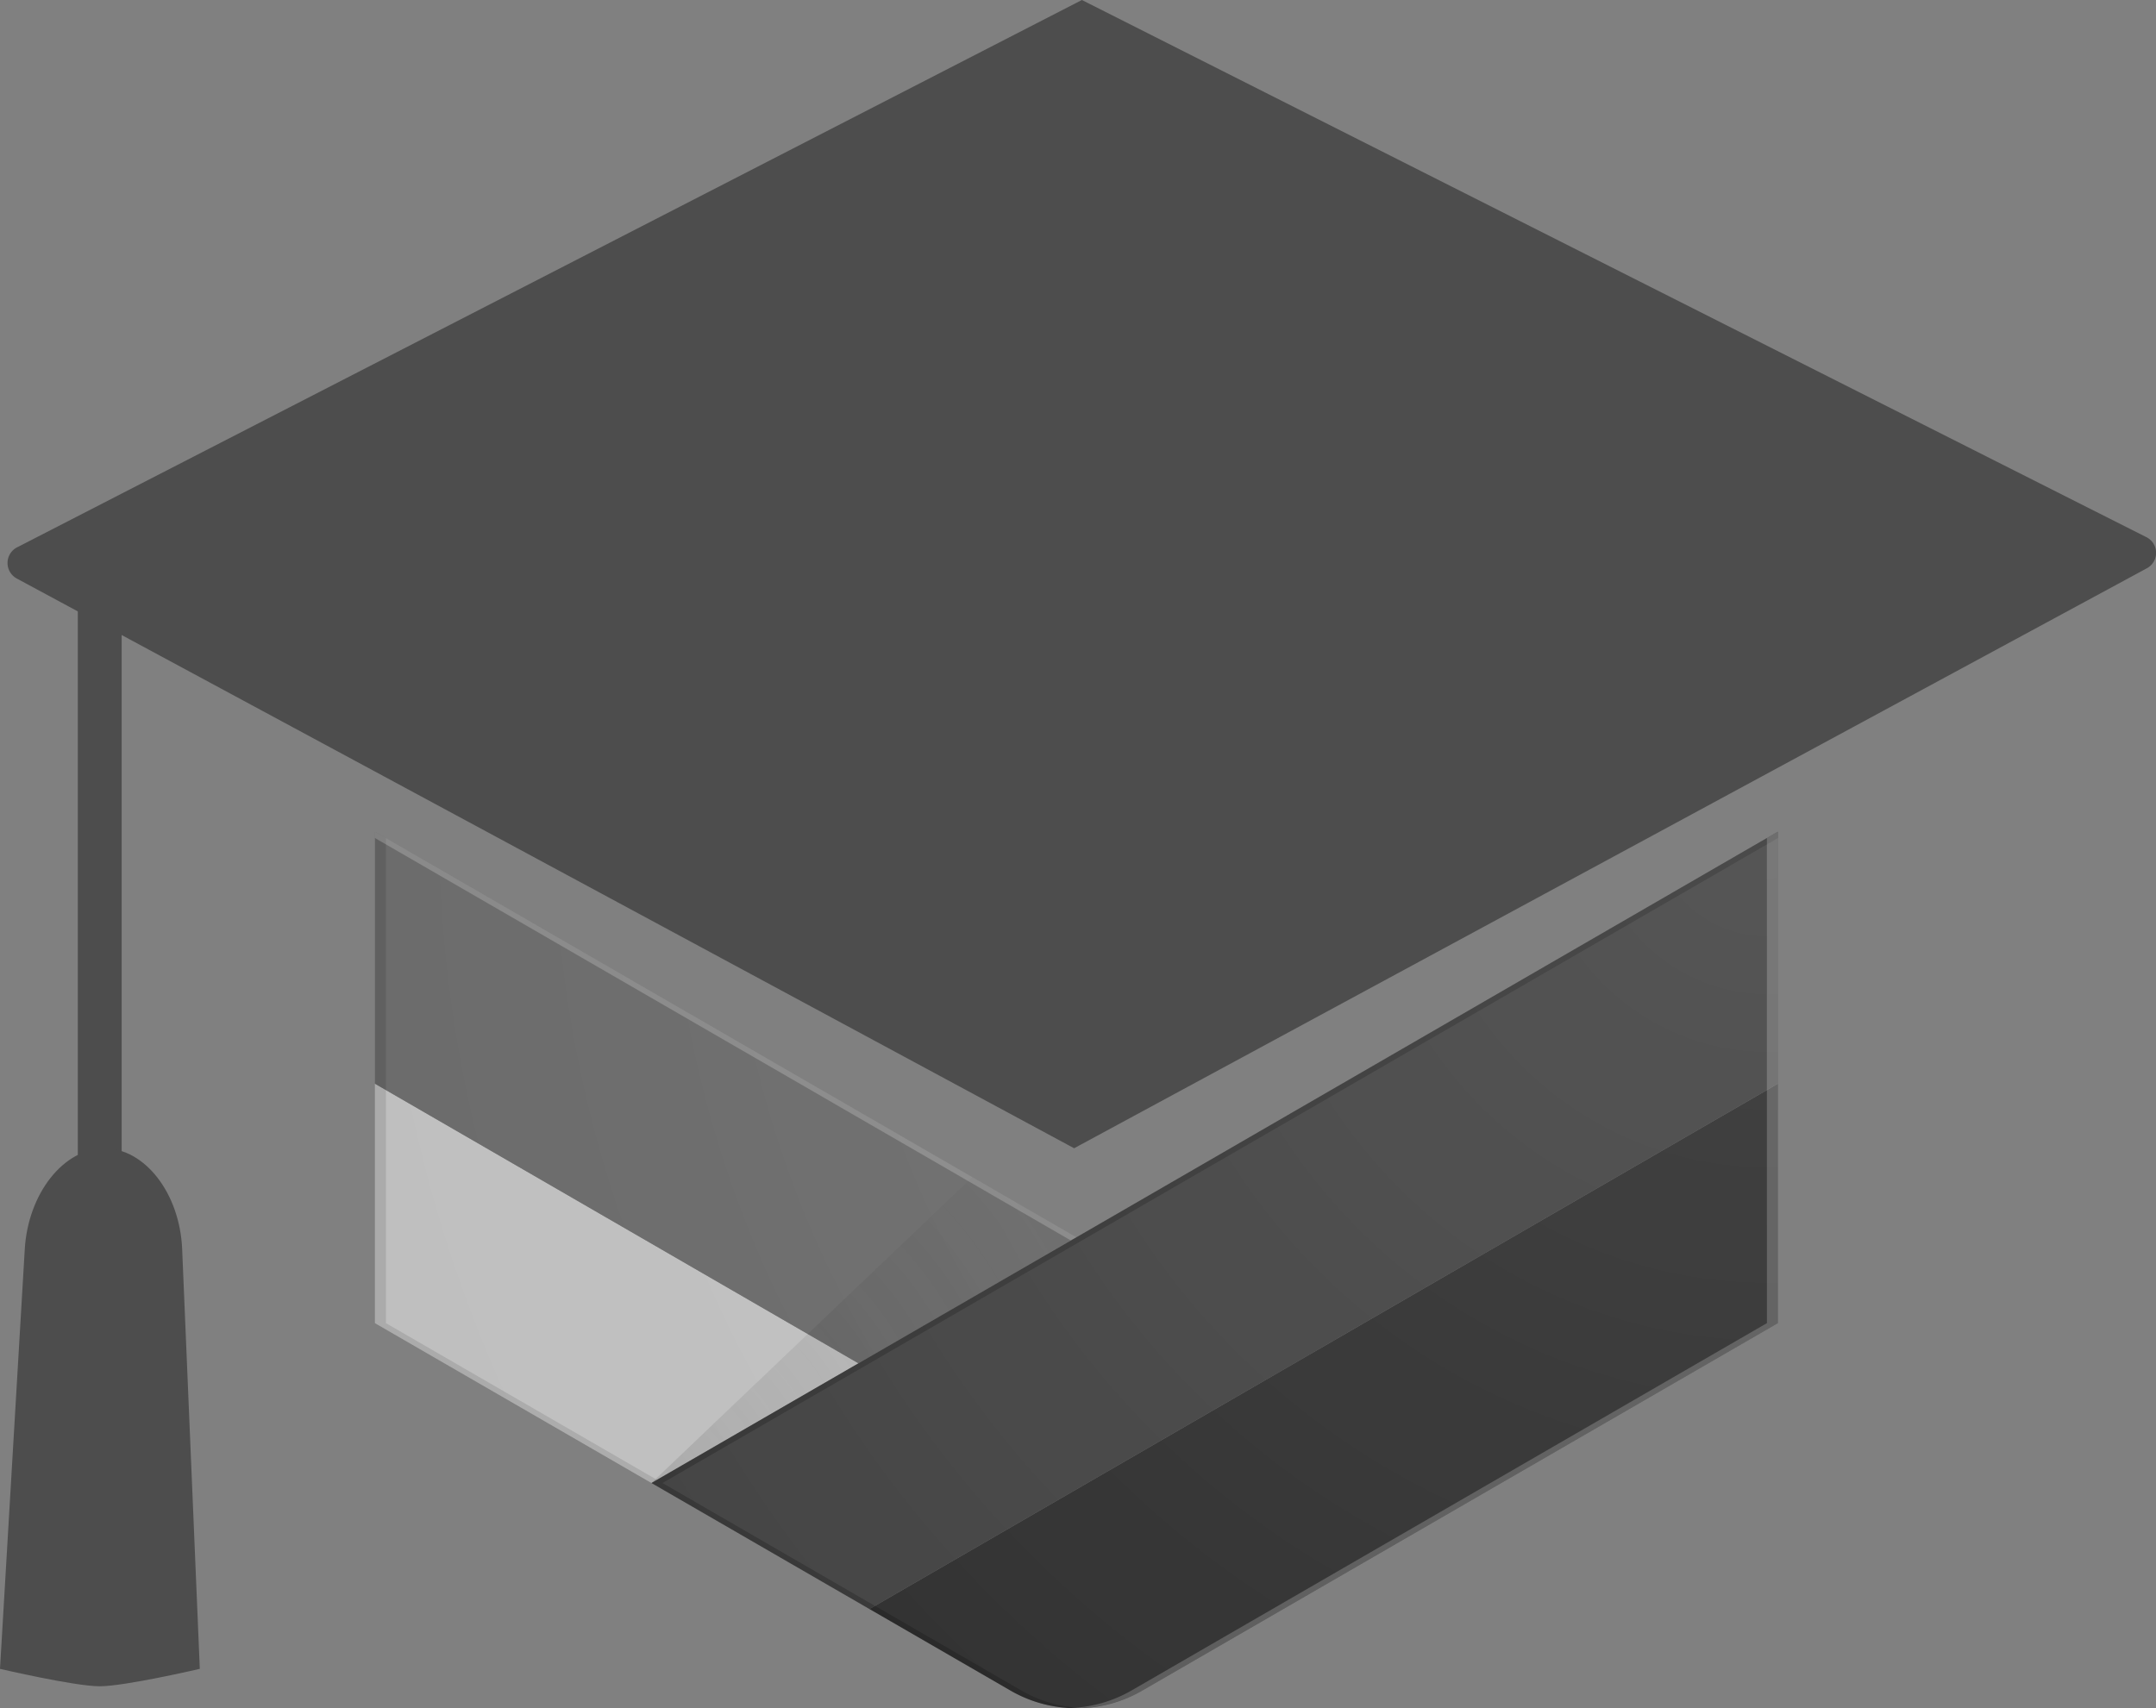 <svg xmlns="http://www.w3.org/2000/svg" xmlns:xlink="http://www.w3.org/1999/xlink" viewBox="0 0 196.71 155.91"><rect x="0" y="0" width="196.71" height="155.91" fill="#808080" stroke="none"/><defs><style>.cls-1{fill:none;}.cls-2{fill:#bfbfbf;}.cls-3{fill:#6b6b6b;}.cls-4{fill:#5a5a5a;}.cls-11,.cls-4,.cls-5,.cls-6{opacity:0.2;isolation:isolate;}.cls-10,.cls-5{fill:#2f2f2f;}.cls-6{fill:#fff;}.cls-7{fill:url(#radial-gradient);}.cls-8{fill:url(#radial-gradient-2);}.cls-9{fill:#434343;}.cls-12{fill:url(#radial-gradient-3);}.cls-13{fill:#4d4d4d;}.cls-14{fill:#666;stroke:#4d4d4d;stroke-miterlimit:10;stroke-width:4px;}</style><radialGradient id="radial-gradient" cx="28.28" cy="166.19" r="44.26" gradientTransform="matrix(0, 1, 1, 0, -106.36, 106.9)" gradientUnits="userSpaceOnUse"><stop offset="0" stop-color="#5a5a5a" stop-opacity="0.2"/><stop offset="1" stop-color="#5a5a5a" stop-opacity="0.02"/></radialGradient><radialGradient id="radial-gradient-2" cx="28.15" cy="165.91" r="44.62" gradientTransform="matrix(0, 1, 1, 0, -106.36, 106.9)" gradientUnits="userSpaceOnUse"><stop offset="0" stop-color="#2f2f2f" stop-opacity="0.2"/><stop offset="1" stop-color="#2f2f2f" stop-opacity="0.02"/></radialGradient><radialGradient id="radial-gradient-3" cx="-32" cy="267.57" r="134.35" gradientTransform="matrix(0, 1, 1, 0, -106.36, 106.9)" gradientUnits="userSpaceOnUse"><stop offset="0" stop-color="#fff" stop-opacity="0.1"/><stop offset="1" stop-color="#fff" stop-opacity="0"/></radialGradient></defs><title>자산 2</title><g id="레이어_2" data-name="레이어 2"><g id="Layer_4" data-name="Layer 4"><g id="_그룹_" data-name="&lt;그룹&gt;"><g id="_그룹_2" data-name="&lt;그룹&gt;"><path class="cls-1" d="M104.21,154.29l58-33.54V75.9l-64,37-64-37v44.85l58,33.54A12,12,0,0,0,104.21,154.29Z"/><polygon id="_패스_" data-name="&lt;패스&gt;" class="cls-2" points="59.94 135.05 78.33 124.42 34.21 98.9 34.21 120.75 59.44 135.34 59.94 135.05"/><path class="cls-1" d="M104.21,154.29l58-33.54V75.9l-64,37-64-37v44.85l58,33.54A12,12,0,0,0,104.21,154.29Z"/><polygon class="cls-3" points="98.21 112.92 78.33 124.42 34.21 98.9 34.21 75.9 98.21 112.92"/><path class="cls-1" d="M104.21,154.29l58-33.54V75.9l-64,37-64-37v44.85l58,33.54A12,12,0,0,0,104.21,154.29Z"/><polygon class="cls-4" points="35.21 120.75 35.21 99.48 34.21 98.9 34.21 120.75 59.44 135.34 59.94 135.05 35.21 120.75"/><path class="cls-1" d="M104.21,154.29l58-33.54V75.9l-64,37-64-37v44.85l58,33.54A12,12,0,0,0,104.21,154.29Z"/><polygon class="cls-5" points="35.21 76.48 34.21 75.9 34.21 98.9 35.21 99.48 35.21 76.48"/><path class="cls-1" d="M104.21,154.29l58-33.54V75.9l-64,37-64-37v44.85l58,33.54A12,12,0,0,0,104.21,154.29Z"/><polygon class="cls-6" points="34.21 75.9 34.21 76.48 97.71 113.21 98.21 112.92 34.21 75.9"/><path class="cls-1" d="M104.21,154.29l58-33.54V75.9l-64,37-64-37v44.85l58,33.54A12,12,0,0,0,104.21,154.29Z"/><polygon id="_패스_2" data-name="&lt;패스&gt;" class="cls-7" points="59.44 135.34 59.44 135.34 78.33 124.42 73.7 121.74 59.44 135.34"/><path class="cls-1" d="M104.21,154.29l58-33.54V75.9l-64,37-64-37v44.85l58,33.54A12,12,0,0,0,104.21,154.29Z"/><polygon id="_패스_3" data-name="&lt;패스&gt;" class="cls-8" points="73.7 121.74 78.33 124.42 98.21 112.92 88.71 107.43 73.7 121.74"/><path class="cls-1" d="M104.21,154.29l58-33.54V75.9l-64,37-64-37v44.85l58,33.54A12,12,0,0,0,104.21,154.29Z"/><g id="_그룹_3" data-name="&lt;그룹&gt;"><g id="_그룹_4" data-name="&lt;그룹&gt;"><polygon id="_패스_4" data-name="&lt;패스&gt;" class="cls-9" points="162.21 98.9 162.21 75.9 59.44 135.34 79.31 146.83 79.33 146.84 162.21 98.9"/></g></g><path class="cls-1" d="M104.21,154.29l58-33.54V75.9l-64,37-64-37v44.85l58,33.54A12,12,0,0,0,104.21,154.29Z"/><path class="cls-10" d="M92.21,154.29a12,12,0,0,0,12,0l58-33.54V98.9L79.33,146.84Z"/><path class="cls-1" d="M104.21,154.29l58-33.54V75.9l-64,37-64-37v44.85l58,33.54A12,12,0,0,0,104.21,154.29Z"/><polygon class="cls-11" points="79.33 146.84 79.82 146.55 60.44 135.34 162.21 76.48 162.21 75.9 59.44 135.34 79.31 146.83 79.33 146.84"/><path class="cls-1" d="M104.21,154.29l58-33.54V75.9l-64,37-64-37v44.85l58,33.54A12,12,0,0,0,104.21,154.29Z"/><path class="cls-6" d="M161.21,120.75l-58,33.54a12,12,0,0,1-5.5,1.58,12,12,0,0,0,6.5-1.58l58-33.54V75.9l-1,.58Z"/><path class="cls-1" d="M104.21,154.29l58-33.54V75.9l-64,37-64-37v44.85l58,33.54A12,12,0,0,0,104.21,154.29Z"/><path id="_패스_5" data-name="&lt;패스&gt;" class="cls-11" d="M79.33,146.84l12.88,7.45a12,12,0,0,0,6.5,1.58,12,12,0,0,1-5.5-1.58l-13.39-7.74Z"/><path class="cls-1" d="M104.21,154.29l58-33.54V75.9l-64,37-64-37v44.85l58,33.54A12,12,0,0,0,104.21,154.29Z"/><path id="_패스_6" data-name="&lt;패스&gt;" class="cls-12" d="M104.21,154.29l58-33.54V75.9l-64,37-64-37v44.85l58,33.54A12,12,0,0,0,104.21,154.29Z"/></g></g><path class="cls-13" d="M98,104.79l-96.48-52a1.61,1.61,0,0,1,.12-2.88L98.71,0l97.08,49a1.6,1.6,0,0,1,.07,2.87Z"/><line class="cls-14" x1="9.1" y1="52.95" x2="9.1" y2="135.34"/><path class="cls-13" d="M18.23,152.3s-6.83,1.59-9.13,1.59S0,152.3,0,152.3L2.26,114c.3-5.08,3.55-9.2,7.26-9.2h0c3.71,0,6.89,4.12,7.1,9.2Z"/></g></g></svg>